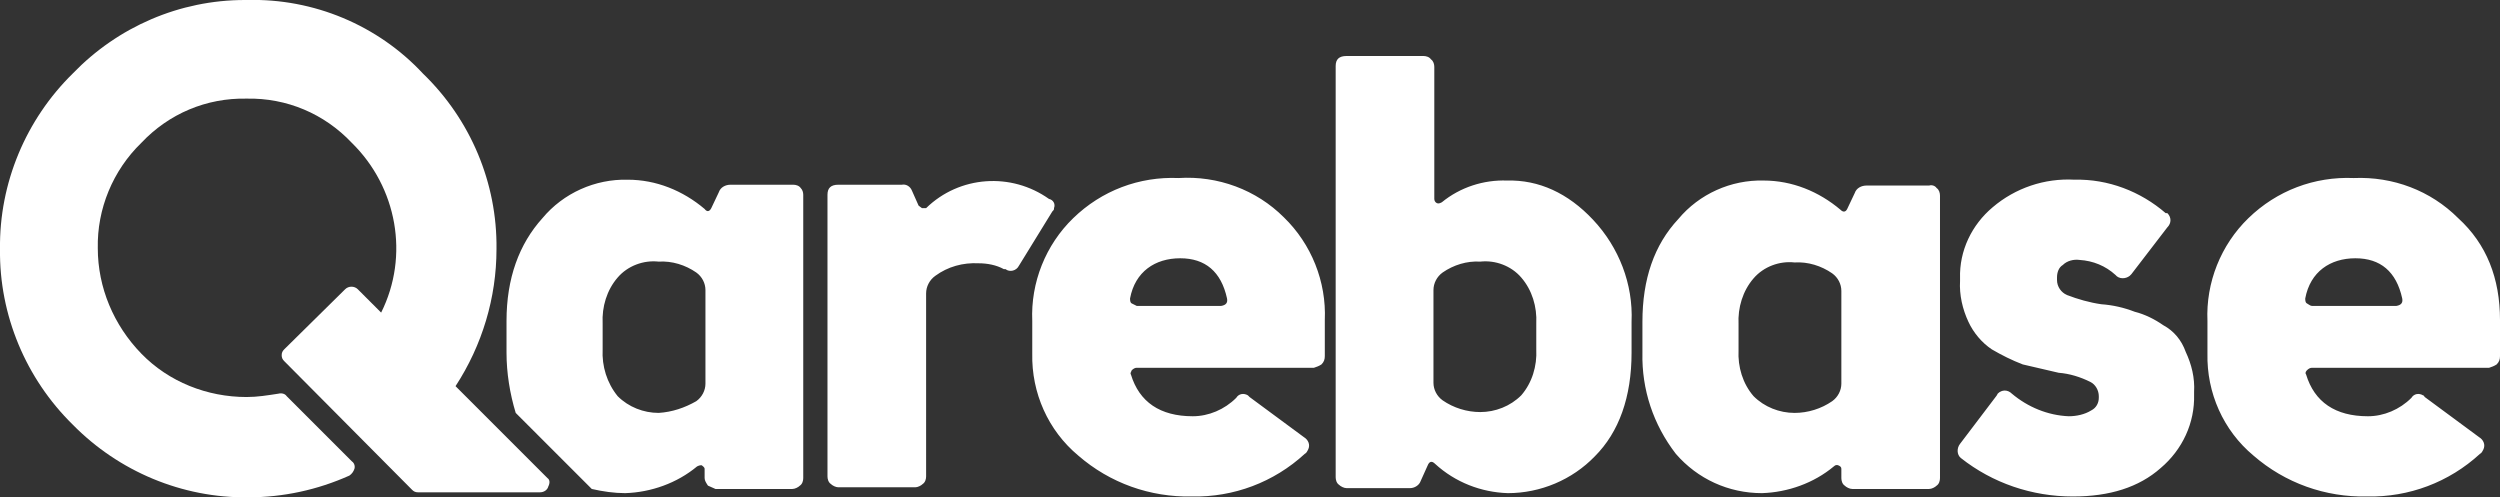 <?xml version="1.0" encoding="UTF-8"?> <svg xmlns="http://www.w3.org/2000/svg" xmlns:xlink="http://www.w3.org/1999/xlink" version="1.1" id="Laag_1" x="0px" y="0px" viewBox="0 0 299.1 59.5" style="enable-background:new 0 0 299.1 59.5;" xml:space="preserve"><rect x="0" y="0" width="299.1" height="59.5" fill="#333333" stroke="none"/> <style type="text/css"> .st0{fill:#FFFFFF;} </style> <path class="st0" d="M125.9,25.3l-4,6.5c-0.3,0.6-1.1,0.8-1.6,0.4c0,0,0,0-0.1,0h-0.1c-0.9-0.5-2-0.7-3-0.7 c-1.9-0.1-3.7,0.4-5.2,1.5c-0.7,0.5-1.1,1.3-1.1,2.1V57c0,0.3-0.1,0.7-0.4,0.9c-0.2,0.2-0.6,0.4-0.9,0.4h-9.2 c-0.3,0-0.7-0.2-0.9-0.4C99.1,57.7,99,57.3,99,57V23.3c0-0.8,0.4-1.2,1.3-1.2h7.6c0.5-0.1,1,0.2,1.2,0.7l0.8,1.8l0.4,0.3h0.5 c4-3.9,10.2-4.3,14.7-1.1c0.5,0.1,0.8,0.6,0.6,1.1c0,0,0,0.1,0,0.1C126.1,25.1,126,25.2,125.9,25.3z M231.7,22.5 c0.3,0.2,0.4,0.6,0.4,0.9v33.8c0,0.3-0.1,0.7-0.4,0.9c-0.2,0.2-0.6,0.4-0.9,0.4h-9.2c-0.3,0-0.7-0.2-0.9-0.4 c-0.3-0.2-0.4-0.6-0.4-0.9v-1.1c0-0.2-0.1-0.3-0.3-0.4c-0.2-0.1-0.4-0.1-0.6,0.1c-2.4,2-5.5,3.1-8.6,3.2c-4,0-7.7-1.7-10.3-4.7 c-2.7-3.5-4.1-7.7-4-12.1v-3.7c0-5.1,1.4-9.2,4.3-12.3c2.5-3,6.3-4.7,10.2-4.6c3.4,0,6.6,1.3,9.2,3.5c0.3,0.3,0.6,0.3,0.8-0.1 l0.9-1.9c0.2-0.6,0.8-0.9,1.4-0.9h7.5C231.1,22.1,231.5,22.2,231.7,22.5L231.7,22.5z M220.3,34.8c0-0.8-0.4-1.6-1.1-2.1 c-1.3-0.9-2.9-1.4-4.5-1.3c-1.8-0.2-3.7,0.5-4.9,1.9c-1.3,1.5-1.9,3.5-1.8,5.5v3.1c-0.1,2,0.5,4,1.8,5.5c1.3,1.3,3.1,2,4.9,2 c1.6,0,3.2-0.5,4.5-1.4c0.7-0.5,1.1-1.3,1.1-2.1V34.8z M299.1,38.3v4.3c0,0.4-0.1,0.7-0.4,1c-0.3,0.2-0.6,0.3-0.9,0.4h-21.2 c-0.2,0-0.4,0.1-0.6,0.3c-0.2,0.2-0.2,0.4-0.1,0.5c1,3.3,3.5,5,7.4,5c1.9,0,3.8-0.8,5.2-2.2c0.3-0.5,0.9-0.6,1.4-0.3c0,0,0,0,0,0 c0.1,0,0.1,0.1,0.2,0.2l6.5,4.8c0.5,0.3,0.8,0.9,0.5,1.5c0,0,0,0,0,0c-0.1,0.2-0.2,0.4-0.4,0.5c-3.7,3.4-8.5,5.2-13.5,5.1 c-5,0.1-9.8-1.6-13.6-4.9c-3.6-3-5.6-7.5-5.5-12.2v-3.9c-0.2-4.6,1.6-9.1,4.9-12.3c3.4-3.3,7.9-5,12.6-4.8c4.7-0.2,9.2,1.5,12.5,4.8 C297.5,29.2,299.1,33.3,299.1,38.3L299.1,38.3z M287.4,35.7c-0.7-3.2-2.6-4.8-5.6-4.8s-5.4,1.6-6,4.8c0,0.2,0,0.5,0.2,0.6 s0.4,0.3,0.6,0.3h10.1C287.3,36.5,287.5,36.2,287.4,35.7z M153.6,26c3.3,3.2,5.1,7.7,4.9,12.3v4.3c0,0.4-0.1,0.7-0.4,1 c-0.3,0.2-0.6,0.3-0.9,0.4H136c-0.2,0-0.4,0.1-0.6,0.3c-0.1,0.2-0.2,0.4-0.1,0.5c1,3.3,3.5,5,7.4,5c1.9,0,3.8-0.8,5.2-2.2 c0.3-0.5,0.9-0.6,1.4-0.3c0,0,0,0,0,0l0.2,0.2l6.5,4.8c0.5,0.3,0.8,0.9,0.5,1.5c0,0,0,0,0,0c-0.1,0.2-0.2,0.4-0.4,0.5 c-3.7,3.4-8.5,5.2-13.5,5.1c-5,0.1-9.8-1.6-13.6-4.9c-3.6-3-5.6-7.5-5.5-12.2v-3.9c-0.2-4.6,1.6-9.1,4.9-12.3 c3.4-3.3,7.9-5,12.6-4.8C145.7,21,150.3,22.7,153.6,26z M146.8,35.7c-0.7-3.2-2.6-4.8-5.6-4.8s-5.4,1.6-6,4.8c0,0.2,0,0.5,0.2,0.6 l0.6,0.3h10.1C146.7,36.5,146.9,36.2,146.8,35.7L146.8,35.7z M190.6,26.3c3.1,3.3,4.8,7.7,4.6,12.2v3.7c0,5.3-1.5,9.5-4.4,12.4 c-2.7,2.8-6.5,4.4-10.4,4.4c-3.2-0.1-6.3-1.3-8.7-3.5c-0.4-0.4-0.7-0.3-0.9,0.2l-0.9,2c-0.2,0.4-0.7,0.7-1.2,0.7h-7.6 c-0.3,0-0.7-0.2-0.9-0.4c-0.3-0.2-0.4-0.6-0.4-0.9V7.9c0-0.8,0.4-1.2,1.3-1.2h9.2c0.3,0,0.7,0.1,0.9,0.4c0.3,0.2,0.4,0.6,0.4,0.9 v15.8c0,0.2,0.1,0.4,0.3,0.5c0.2,0.1,0.4,0,0.6-0.1c2.2-1.8,5-2.7,7.8-2.6C184.1,21.5,187.6,23.1,190.6,26.3z M183.8,38.7 c0.1-2-0.5-4-1.8-5.5c-1.2-1.4-3.1-2.1-4.9-1.9c-1.6-0.1-3.2,0.4-4.5,1.3c-0.7,0.5-1.1,1.3-1.1,2.1v11.1c0,0.8,0.4,1.6,1.1,2.1 c1.3,0.9,2.9,1.4,4.5,1.4c1.8,0,3.6-0.7,4.9-2c1.3-1.5,1.9-3.5,1.8-5.5V38.7z M258.8,38.9c-1-0.7-2.2-1.3-3.4-1.6 c-1.3-0.5-2.6-0.8-4-0.9c-1.4-0.2-2.8-0.6-4.1-1.1c-0.7-0.3-1.2-1-1.2-1.8v-0.3c0-0.6,0.2-1.2,0.7-1.5c0.5-0.5,1.3-0.7,2-0.6 c1.6,0.1,3.1,0.7,4.3,1.8c0.4,0.5,1.2,0.5,1.7,0.1c0,0,0,0,0,0l0.2-0.2l4.3-5.6c0.5-0.5,0.5-1.2,0-1.7c0,0,0,0,0,0h-0.2 c-3-2.6-6.9-4.1-10.9-4c-3.6-0.2-7.1,1-9.8,3.3c-2.5,2.1-4,5.2-3.9,8.5v0.3c-0.1,1.7,0.3,3.4,1,4.9c0.6,1.3,1.6,2.5,2.8,3.3 c1.2,0.7,2.4,1.3,3.7,1.8l4.3,1c1.3,0.1,2.6,0.5,3.8,1.1c0.6,0.3,1,1,1,1.7v0.2c0,0.6-0.3,1.2-0.9,1.5c-0.8,0.5-1.8,0.7-2.7,0.7 c-2.5-0.1-4.9-1.1-6.8-2.7c-0.5-0.5-1.2-0.5-1.7,0c0,0,0,0,0,0c0,0.1-0.1,0.1-0.1,0.2l-4.4,5.8c-0.4,0.5-0.4,1.3,0.1,1.7 c0,0,0,0,0,0l0,0c3.8,3,8.5,4.6,13.4,4.6c4.4,0,7.9-1.1,10.5-3.4c2.6-2.2,4.1-5.4,4-8.8v-0.3c0.1-1.7-0.3-3.3-1-4.8 C261,40.7,260.1,39.6,258.8,38.9L258.8,38.9z M95.8,22.5c-0.2-0.3-0.6-0.4-0.9-0.4h-7.5c-0.6,0-1.2,0.3-1.4,0.9l-0.9,1.9 c-0.2,0.4-0.5,0.5-0.8,0.1c-2.6-2.2-5.8-3.5-9.2-3.5c-3.9-0.1-7.7,1.6-10.2,4.6c-2.8,3.1-4.3,7.2-4.3,12.3v3.8 c0,2.4,0.4,4.9,1.1,7.2l9.1,9.1c1.3,0.3,2.7,0.5,4,0.5c3.1-0.1,6.2-1.2,8.6-3.2c0.2-0.1,0.5-0.2,0.6-0.1s0.3,0.2,0.3,0.4v1.1 c0,0.3,0.2,0.6,0.4,0.9l0.9,0.4h9.2c0.3,0,0.7-0.2,0.9-0.4c0.3-0.2,0.4-0.6,0.4-0.9V23.3C96.1,23,96,22.7,95.8,22.5z M84.4,45.9 c0,0.8-0.4,1.6-1.1,2.1c-1.4,0.8-2.9,1.3-4.5,1.4c-1.8,0-3.6-0.7-4.9-2c-1.3-1.6-1.9-3.6-1.8-5.6v-3.1c-0.1-2,0.5-4,1.8-5.5 c1.2-1.4,3.1-2.1,4.9-1.9c1.6-0.1,3.2,0.4,4.5,1.3c0.7,0.5,1.1,1.3,1.1,2.1V45.9z"></path> <path class="st0" d="M65.6,58.2c-0.1,0.4-0.5,0.7-1,0.7H50c-0.3,0-0.5-0.1-0.7-0.3L34,43.2c-0.2-0.2-0.3-0.4-0.3-0.7 c0-0.3,0.1-0.5,0.3-0.7l7.3-7.2c0.4-0.4,1.1-0.4,1.5,0l2.8,2.8c3.4-6.8,1.9-15-3.5-20.3c-3.3-3.5-7.8-5.4-12.6-5.3 c-4.8-0.1-9.3,1.8-12.6,5.3c-3.4,3.3-5.3,7.9-5.2,12.6c0,4.7,1.9,9.2,5.2,12.6c3.3,3.4,7.9,5.2,12.6,5.2c1.3,0,2.5-0.2,3.8-0.4 c0.4-0.1,0.8,0,1,0.3l7.8,7.8c0.3,0.2,0.4,0.6,0.3,0.9c-0.1,0.3-0.3,0.6-0.6,0.8c-3.8,1.7-7.9,2.6-12.1,2.6 c-7.9,0.1-15.5-3.1-21-8.7c-5.6-5.5-8.8-13.1-8.7-21c-0.1-7.9,3.1-15.5,8.7-21C14.1,3.2,21.5,0,29.3,0h0.3c7.9-0.2,15.6,3,21,8.8 c5.7,5.5,8.9,13.1,8.8,21c0,5.8-1.7,11.5-4.9,16.4l11,11C65.8,57.4,65.8,57.8,65.6,58.2z"></path> </svg> 